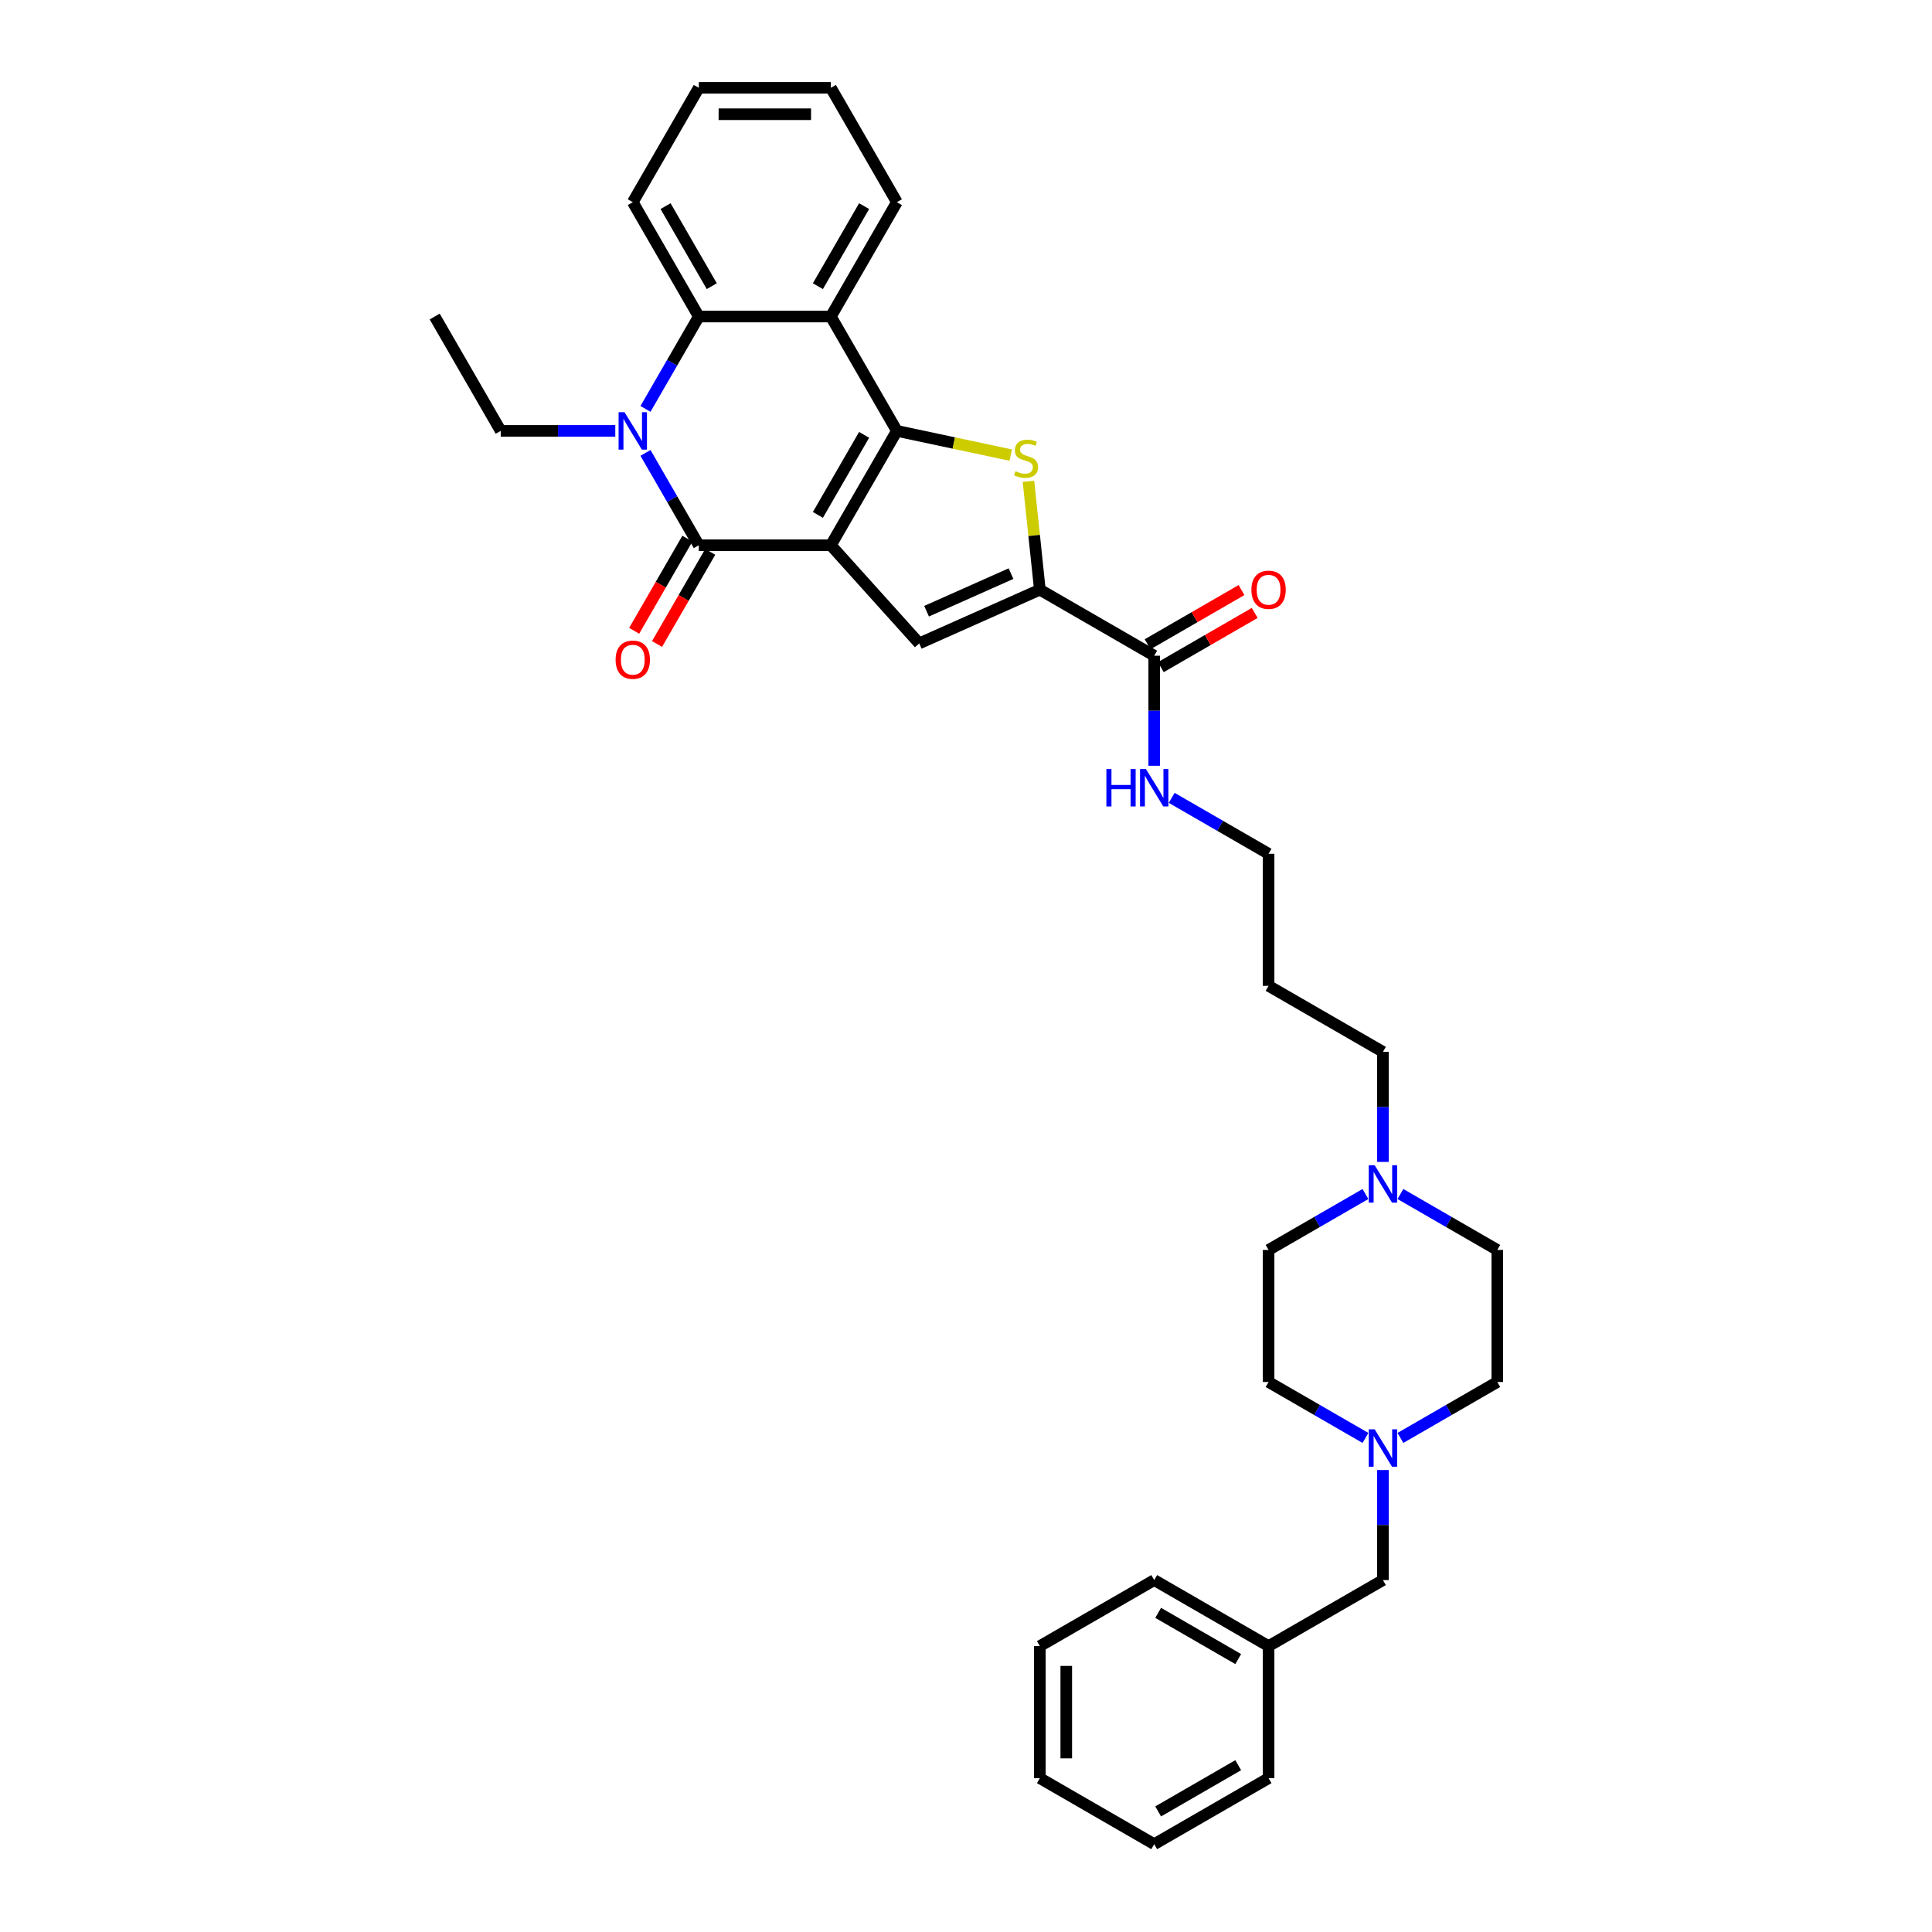 <?xml version='1.0' encoding='iso-8859-1'?>
<svg version='1.1' baseProfile='full'
              xmlns='http://www.w3.org/2000/svg'
                      xmlns:rdkit='http://www.rdkit.org/xml'
                      xmlns:xlink='http://www.w3.org/1999/xlink'
                  xml:space='preserve'
width='1000px' height='1000px' viewBox='0 0 1000 1000'>
<!-- END OF HEADER -->
<rect style='opacity:1.0;fill:#FFFFFF;stroke:none' width='1000' height='1000' x='0' y='0'> </rect>
<path class='bond-0' d='M 430.051,282.226 L 464.226,223.033' style='fill:none;fill-rule:evenodd;stroke:#000000;stroke-width:6px;stroke-linecap:butt;stroke-linejoin:miter;stroke-opacity:1' />
<path class='bond-0' d='M 423.339,266.512 L 447.261,225.077' style='fill:none;fill-rule:evenodd;stroke:#000000;stroke-width:6px;stroke-linecap:butt;stroke-linejoin:miter;stroke-opacity:1' />
<path class='bond-1' d='M 430.051,282.226 L 361.701,282.226' style='fill:none;fill-rule:evenodd;stroke:#000000;stroke-width:6px;stroke-linecap:butt;stroke-linejoin:miter;stroke-opacity:1' />
<path class='bond-4' d='M 430.051,282.226 L 475.786,333.02' style='fill:none;fill-rule:evenodd;stroke:#000000;stroke-width:6px;stroke-linecap:butt;stroke-linejoin:miter;stroke-opacity:1' />
<path class='bond-3' d='M 464.226,223.033 L 493.697,229.297' style='fill:none;fill-rule:evenodd;stroke:#000000;stroke-width:6px;stroke-linecap:butt;stroke-linejoin:miter;stroke-opacity:1' />
<path class='bond-3' d='M 493.697,229.297 L 523.168,235.562' style='fill:none;fill-rule:evenodd;stroke:#CCCC00;stroke-width:6px;stroke-linecap:butt;stroke-linejoin:miter;stroke-opacity:1' />
<path class='bond-6' d='M 464.226,223.033 L 430.051,163.84' style='fill:none;fill-rule:evenodd;stroke:#000000;stroke-width:6px;stroke-linecap:butt;stroke-linejoin:miter;stroke-opacity:1' />
<path class='bond-2' d='M 361.701,282.226 L 347.901,258.323' style='fill:none;fill-rule:evenodd;stroke:#000000;stroke-width:6px;stroke-linecap:butt;stroke-linejoin:miter;stroke-opacity:1' />
<path class='bond-2' d='M 347.901,258.323 L 334.101,234.42' style='fill:none;fill-rule:evenodd;stroke:#0000FF;stroke-width:6px;stroke-linecap:butt;stroke-linejoin:miter;stroke-opacity:1' />
<path class='bond-11' d='M 355.782,278.809 L 342.013,302.657' style='fill:none;fill-rule:evenodd;stroke:#000000;stroke-width:6px;stroke-linecap:butt;stroke-linejoin:miter;stroke-opacity:1' />
<path class='bond-11' d='M 342.013,302.657 L 328.244,326.505' style='fill:none;fill-rule:evenodd;stroke:#FF0000;stroke-width:6px;stroke-linecap:butt;stroke-linejoin:miter;stroke-opacity:1' />
<path class='bond-11' d='M 367.621,285.644 L 353.852,309.492' style='fill:none;fill-rule:evenodd;stroke:#000000;stroke-width:6px;stroke-linecap:butt;stroke-linejoin:miter;stroke-opacity:1' />
<path class='bond-11' d='M 353.852,309.492 L 340.083,333.34' style='fill:none;fill-rule:evenodd;stroke:#FF0000;stroke-width:6px;stroke-linecap:butt;stroke-linejoin:miter;stroke-opacity:1' />
<path class='bond-7' d='M 334.101,211.646 L 347.901,187.743' style='fill:none;fill-rule:evenodd;stroke:#0000FF;stroke-width:6px;stroke-linecap:butt;stroke-linejoin:miter;stroke-opacity:1' />
<path class='bond-7' d='M 347.901,187.743 L 361.701,163.84' style='fill:none;fill-rule:evenodd;stroke:#000000;stroke-width:6px;stroke-linecap:butt;stroke-linejoin:miter;stroke-opacity:1' />
<path class='bond-15' d='M 318.477,223.033 L 288.826,223.033' style='fill:none;fill-rule:evenodd;stroke:#0000FF;stroke-width:6px;stroke-linecap:butt;stroke-linejoin:miter;stroke-opacity:1' />
<path class='bond-15' d='M 288.826,223.033 L 259.176,223.033' style='fill:none;fill-rule:evenodd;stroke:#000000;stroke-width:6px;stroke-linecap:butt;stroke-linejoin:miter;stroke-opacity:1' />
<path class='bond-34' d='M 532.331,249.123 L 535.279,277.171' style='fill:none;fill-rule:evenodd;stroke:#CCCC00;stroke-width:6px;stroke-linecap:butt;stroke-linejoin:miter;stroke-opacity:1' />
<path class='bond-34' d='M 535.279,277.171 L 538.227,305.22' style='fill:none;fill-rule:evenodd;stroke:#000000;stroke-width:6px;stroke-linecap:butt;stroke-linejoin:miter;stroke-opacity:1' />
<path class='bond-5' d='M 475.786,333.02 L 538.227,305.22' style='fill:none;fill-rule:evenodd;stroke:#000000;stroke-width:6px;stroke-linecap:butt;stroke-linejoin:miter;stroke-opacity:1' />
<path class='bond-5' d='M 479.592,316.362 L 523.301,296.902' style='fill:none;fill-rule:evenodd;stroke:#000000;stroke-width:6px;stroke-linecap:butt;stroke-linejoin:miter;stroke-opacity:1' />
<path class='bond-8' d='M 538.227,305.22 L 597.42,339.395' style='fill:none;fill-rule:evenodd;stroke:#000000;stroke-width:6px;stroke-linecap:butt;stroke-linejoin:miter;stroke-opacity:1' />
<path class='bond-20' d='M 430.051,163.84 L 464.226,104.647' style='fill:none;fill-rule:evenodd;stroke:#000000;stroke-width:6px;stroke-linecap:butt;stroke-linejoin:miter;stroke-opacity:1' />
<path class='bond-20' d='M 423.339,148.126 L 447.261,106.691' style='fill:none;fill-rule:evenodd;stroke:#000000;stroke-width:6px;stroke-linecap:butt;stroke-linejoin:miter;stroke-opacity:1' />
<path class='bond-35' d='M 430.051,163.84 L 361.701,163.84' style='fill:none;fill-rule:evenodd;stroke:#000000;stroke-width:6px;stroke-linecap:butt;stroke-linejoin:miter;stroke-opacity:1' />
<path class='bond-21' d='M 361.701,163.84 L 327.526,104.647' style='fill:none;fill-rule:evenodd;stroke:#000000;stroke-width:6px;stroke-linecap:butt;stroke-linejoin:miter;stroke-opacity:1' />
<path class='bond-21' d='M 368.414,148.126 L 344.491,106.691' style='fill:none;fill-rule:evenodd;stroke:#000000;stroke-width:6px;stroke-linecap:butt;stroke-linejoin:miter;stroke-opacity:1' />
<path class='bond-12' d='M 600.838,345.314 L 625.137,331.285' style='fill:none;fill-rule:evenodd;stroke:#000000;stroke-width:6px;stroke-linecap:butt;stroke-linejoin:miter;stroke-opacity:1' />
<path class='bond-12' d='M 625.137,331.285 L 649.436,317.256' style='fill:none;fill-rule:evenodd;stroke:#FF0000;stroke-width:6px;stroke-linecap:butt;stroke-linejoin:miter;stroke-opacity:1' />
<path class='bond-12' d='M 594.003,333.475 L 618.302,319.446' style='fill:none;fill-rule:evenodd;stroke:#000000;stroke-width:6px;stroke-linecap:butt;stroke-linejoin:miter;stroke-opacity:1' />
<path class='bond-12' d='M 618.302,319.446 L 642.601,305.417' style='fill:none;fill-rule:evenodd;stroke:#FF0000;stroke-width:6px;stroke-linecap:butt;stroke-linejoin:miter;stroke-opacity:1' />
<path class='bond-13' d='M 597.42,339.395 L 597.42,367.876' style='fill:none;fill-rule:evenodd;stroke:#000000;stroke-width:6px;stroke-linecap:butt;stroke-linejoin:miter;stroke-opacity:1' />
<path class='bond-13' d='M 597.42,367.876 L 597.42,396.358' style='fill:none;fill-rule:evenodd;stroke:#0000FF;stroke-width:6px;stroke-linecap:butt;stroke-linejoin:miter;stroke-opacity:1' />
<path class='bond-9' d='M 724.856,744.27 L 749.927,729.795' style='fill:none;fill-rule:evenodd;stroke:#0000FF;stroke-width:6px;stroke-linecap:butt;stroke-linejoin:miter;stroke-opacity:1' />
<path class='bond-9' d='M 749.927,729.795 L 774.999,715.32' style='fill:none;fill-rule:evenodd;stroke:#000000;stroke-width:6px;stroke-linecap:butt;stroke-linejoin:miter;stroke-opacity:1' />
<path class='bond-14' d='M 715.806,760.882 L 715.806,789.364' style='fill:none;fill-rule:evenodd;stroke:#0000FF;stroke-width:6px;stroke-linecap:butt;stroke-linejoin:miter;stroke-opacity:1' />
<path class='bond-14' d='M 715.806,789.364 L 715.806,817.845' style='fill:none;fill-rule:evenodd;stroke:#000000;stroke-width:6px;stroke-linecap:butt;stroke-linejoin:miter;stroke-opacity:1' />
<path class='bond-37' d='M 706.756,744.27 L 681.685,729.795' style='fill:none;fill-rule:evenodd;stroke:#0000FF;stroke-width:6px;stroke-linecap:butt;stroke-linejoin:miter;stroke-opacity:1' />
<path class='bond-37' d='M 681.685,729.795 L 656.613,715.32' style='fill:none;fill-rule:evenodd;stroke:#000000;stroke-width:6px;stroke-linecap:butt;stroke-linejoin:miter;stroke-opacity:1' />
<path class='bond-10' d='M 715.806,601.408 L 715.806,572.926' style='fill:none;fill-rule:evenodd;stroke:#0000FF;stroke-width:6px;stroke-linecap:butt;stroke-linejoin:miter;stroke-opacity:1' />
<path class='bond-10' d='M 715.806,572.926 L 715.806,544.445' style='fill:none;fill-rule:evenodd;stroke:#000000;stroke-width:6px;stroke-linecap:butt;stroke-linejoin:miter;stroke-opacity:1' />
<path class='bond-18' d='M 706.756,618.02 L 681.685,632.495' style='fill:none;fill-rule:evenodd;stroke:#0000FF;stroke-width:6px;stroke-linecap:butt;stroke-linejoin:miter;stroke-opacity:1' />
<path class='bond-18' d='M 681.685,632.495 L 656.613,646.97' style='fill:none;fill-rule:evenodd;stroke:#000000;stroke-width:6px;stroke-linecap:butt;stroke-linejoin:miter;stroke-opacity:1' />
<path class='bond-19' d='M 724.856,618.02 L 749.927,632.495' style='fill:none;fill-rule:evenodd;stroke:#0000FF;stroke-width:6px;stroke-linecap:butt;stroke-linejoin:miter;stroke-opacity:1' />
<path class='bond-19' d='M 749.927,632.495 L 774.999,646.97' style='fill:none;fill-rule:evenodd;stroke:#000000;stroke-width:6px;stroke-linecap:butt;stroke-linejoin:miter;stroke-opacity:1' />
<path class='bond-25' d='M 606.47,412.97 L 631.541,427.445' style='fill:none;fill-rule:evenodd;stroke:#0000FF;stroke-width:6px;stroke-linecap:butt;stroke-linejoin:miter;stroke-opacity:1' />
<path class='bond-25' d='M 631.541,427.445 L 656.613,441.92' style='fill:none;fill-rule:evenodd;stroke:#000000;stroke-width:6px;stroke-linecap:butt;stroke-linejoin:miter;stroke-opacity:1' />
<path class='bond-22' d='M 715.806,817.845 L 656.613,852.02' style='fill:none;fill-rule:evenodd;stroke:#000000;stroke-width:6px;stroke-linecap:butt;stroke-linejoin:miter;stroke-opacity:1' />
<path class='bond-28' d='M 259.176,223.033 L 225.001,163.84' style='fill:none;fill-rule:evenodd;stroke:#000000;stroke-width:6px;stroke-linecap:butt;stroke-linejoin:miter;stroke-opacity:1' />
<path class='bond-16' d='M 774.999,715.32 L 774.999,646.97' style='fill:none;fill-rule:evenodd;stroke:#000000;stroke-width:6px;stroke-linecap:butt;stroke-linejoin:miter;stroke-opacity:1' />
<path class='bond-17' d='M 656.613,715.32 L 656.613,646.97' style='fill:none;fill-rule:evenodd;stroke:#000000;stroke-width:6px;stroke-linecap:butt;stroke-linejoin:miter;stroke-opacity:1' />
<path class='bond-29' d='M 464.226,104.647 L 430.051,45.455' style='fill:none;fill-rule:evenodd;stroke:#000000;stroke-width:6px;stroke-linecap:butt;stroke-linejoin:miter;stroke-opacity:1' />
<path class='bond-30' d='M 327.526,104.647 L 361.701,45.455' style='fill:none;fill-rule:evenodd;stroke:#000000;stroke-width:6px;stroke-linecap:butt;stroke-linejoin:miter;stroke-opacity:1' />
<path class='bond-26' d='M 656.613,852.02 L 597.42,817.845' style='fill:none;fill-rule:evenodd;stroke:#000000;stroke-width:6px;stroke-linecap:butt;stroke-linejoin:miter;stroke-opacity:1' />
<path class='bond-26' d='M 640.899,858.733 L 599.464,834.81' style='fill:none;fill-rule:evenodd;stroke:#000000;stroke-width:6px;stroke-linecap:butt;stroke-linejoin:miter;stroke-opacity:1' />
<path class='bond-27' d='M 656.613,852.02 L 656.613,920.37' style='fill:none;fill-rule:evenodd;stroke:#000000;stroke-width:6px;stroke-linecap:butt;stroke-linejoin:miter;stroke-opacity:1' />
<path class='bond-23' d='M 715.806,544.445 L 656.613,510.27' style='fill:none;fill-rule:evenodd;stroke:#000000;stroke-width:6px;stroke-linecap:butt;stroke-linejoin:miter;stroke-opacity:1' />
<path class='bond-24' d='M 656.613,510.27 L 656.613,441.92' style='fill:none;fill-rule:evenodd;stroke:#000000;stroke-width:6px;stroke-linecap:butt;stroke-linejoin:miter;stroke-opacity:1' />
<path class='bond-32' d='M 597.42,817.845 L 538.227,852.02' style='fill:none;fill-rule:evenodd;stroke:#000000;stroke-width:6px;stroke-linecap:butt;stroke-linejoin:miter;stroke-opacity:1' />
<path class='bond-31' d='M 656.613,920.37 L 597.42,954.545' style='fill:none;fill-rule:evenodd;stroke:#000000;stroke-width:6px;stroke-linecap:butt;stroke-linejoin:miter;stroke-opacity:1' />
<path class='bond-31' d='M 640.899,913.658 L 599.464,937.581' style='fill:none;fill-rule:evenodd;stroke:#000000;stroke-width:6px;stroke-linecap:butt;stroke-linejoin:miter;stroke-opacity:1' />
<path class='bond-36' d='M 430.051,45.455 L 361.701,45.455' style='fill:none;fill-rule:evenodd;stroke:#000000;stroke-width:6px;stroke-linecap:butt;stroke-linejoin:miter;stroke-opacity:1' />
<path class='bond-36' d='M 419.799,59.125 L 371.954,59.125' style='fill:none;fill-rule:evenodd;stroke:#000000;stroke-width:6px;stroke-linecap:butt;stroke-linejoin:miter;stroke-opacity:1' />
<path class='bond-33' d='M 597.42,954.545 L 538.227,920.37' style='fill:none;fill-rule:evenodd;stroke:#000000;stroke-width:6px;stroke-linecap:butt;stroke-linejoin:miter;stroke-opacity:1' />
<path class='bond-38' d='M 538.227,852.02 L 538.227,920.37' style='fill:none;fill-rule:evenodd;stroke:#000000;stroke-width:6px;stroke-linecap:butt;stroke-linejoin:miter;stroke-opacity:1' />
<path class='bond-38' d='M 551.897,862.273 L 551.897,910.118' style='fill:none;fill-rule:evenodd;stroke:#000000;stroke-width:6px;stroke-linecap:butt;stroke-linejoin:miter;stroke-opacity:1' />
<path  class='atom-3' d='M 323.247 213.355
L 329.59 223.607
Q 330.219 224.619, 331.231 226.451
Q 332.242 228.283, 332.297 228.392
L 332.297 213.355
L 334.867 213.355
L 334.867 232.712
L 332.215 232.712
L 325.407 221.502
Q 324.614 220.19, 323.767 218.686
Q 322.947 217.182, 322.701 216.718
L 322.701 232.712
L 320.185 232.712
L 320.185 213.355
L 323.247 213.355
' fill='#0000FF'/>
<path  class='atom-4' d='M 525.615 243.888
Q 525.834 243.97, 526.736 244.352
Q 527.638 244.735, 528.622 244.981
Q 529.634 245.2, 530.618 245.2
Q 532.45 245.2, 533.516 244.325
Q 534.582 243.423, 534.582 241.865
Q 534.582 240.798, 534.036 240.142
Q 533.516 239.486, 532.696 239.131
Q 531.876 238.775, 530.509 238.365
Q 528.786 237.846, 527.747 237.353
Q 526.736 236.861, 525.998 235.822
Q 525.287 234.783, 525.287 233.034
Q 525.287 230.6, 526.927 229.097
Q 528.595 227.593, 531.876 227.593
Q 534.118 227.593, 536.66 228.659
L 536.031 230.764
Q 533.707 229.808, 531.958 229.808
Q 530.071 229.808, 529.032 230.6
Q 527.993 231.366, 528.021 232.706
Q 528.021 233.745, 528.54 234.373
Q 529.087 235.002, 529.852 235.358
Q 530.645 235.713, 531.958 236.123
Q 533.707 236.67, 534.746 237.217
Q 535.785 237.764, 536.523 238.884
Q 537.289 239.978, 537.289 241.865
Q 537.289 244.544, 535.485 245.993
Q 533.707 247.415, 530.727 247.415
Q 529.005 247.415, 527.693 247.032
Q 526.408 246.676, 524.877 246.048
L 525.615 243.888
' fill='#CCCC00'/>
<path  class='atom-10' d='M 711.527 739.817
L 717.87 750.069
Q 718.499 751.081, 719.511 752.913
Q 720.522 754.745, 720.577 754.854
L 720.577 739.817
L 723.147 739.817
L 723.147 759.174
L 720.495 759.174
L 713.687 747.964
Q 712.894 746.652, 712.047 745.148
Q 711.227 743.644, 710.981 743.18
L 710.981 759.174
L 708.465 759.174
L 708.465 739.817
L 711.527 739.817
' fill='#0000FF'/>
<path  class='atom-11' d='M 711.527 603.117
L 717.87 613.369
Q 718.499 614.381, 719.511 616.213
Q 720.522 618.044, 720.577 618.154
L 720.577 603.117
L 723.147 603.117
L 723.147 622.473
L 720.495 622.473
L 713.687 611.264
Q 712.894 609.952, 712.047 608.448
Q 711.227 606.944, 710.981 606.48
L 710.981 622.473
L 708.465 622.473
L 708.465 603.117
L 711.527 603.117
' fill='#0000FF'/>
<path  class='atom-12' d='M 318.641 341.474
Q 318.641 336.826, 320.937 334.229
Q 323.234 331.631, 327.526 331.631
Q 331.819 331.631, 334.115 334.229
Q 336.412 336.826, 336.412 341.474
Q 336.412 346.176, 334.088 348.856
Q 331.764 351.508, 327.526 351.508
Q 323.261 351.508, 320.937 348.856
Q 318.641 346.204, 318.641 341.474
M 327.526 349.32
Q 330.479 349.32, 332.065 347.352
Q 333.678 345.356, 333.678 341.474
Q 333.678 337.673, 332.065 335.76
Q 330.479 333.819, 327.526 333.819
Q 324.573 333.819, 322.96 335.732
Q 321.375 337.646, 321.375 341.474
Q 321.375 345.383, 322.96 347.352
Q 324.573 349.32, 327.526 349.32
' fill='#FF0000'/>
<path  class='atom-13' d='M 647.728 305.274
Q 647.728 300.627, 650.024 298.029
Q 652.321 295.432, 656.613 295.432
Q 660.906 295.432, 663.202 298.029
Q 665.499 300.627, 665.499 305.274
Q 665.499 309.977, 663.175 312.656
Q 660.851 315.308, 656.613 315.308
Q 652.348 315.308, 650.024 312.656
Q 647.728 310.004, 647.728 305.274
M 656.613 313.121
Q 659.566 313.121, 661.152 311.152
Q 662.765 309.157, 662.765 305.274
Q 662.765 301.474, 661.152 299.56
Q 659.566 297.619, 656.613 297.619
Q 653.66 297.619, 652.047 299.533
Q 650.462 301.447, 650.462 305.274
Q 650.462 309.184, 652.047 311.152
Q 653.66 313.121, 656.613 313.121
' fill='#FF0000'/>
<path  class='atom-14' d='M 572.664 398.066
L 575.288 398.066
L 575.288 406.296
L 585.186 406.296
L 585.186 398.066
L 587.81 398.066
L 587.81 417.423
L 585.186 417.423
L 585.186 408.483
L 575.288 408.483
L 575.288 417.423
L 572.664 417.423
L 572.664 398.066
' fill='#0000FF'/>
<path  class='atom-14' d='M 593.142 398.066
L 599.484 408.319
Q 600.113 409.331, 601.125 411.162
Q 602.136 412.994, 602.191 413.103
L 602.191 398.066
L 604.761 398.066
L 604.761 417.423
L 602.109 417.423
L 595.301 406.214
Q 594.509 404.901, 593.661 403.398
Q 592.841 401.894, 592.595 401.429
L 592.595 417.423
L 590.079 417.423
L 590.079 398.066
L 593.142 398.066
' fill='#0000FF'/>
</svg>
